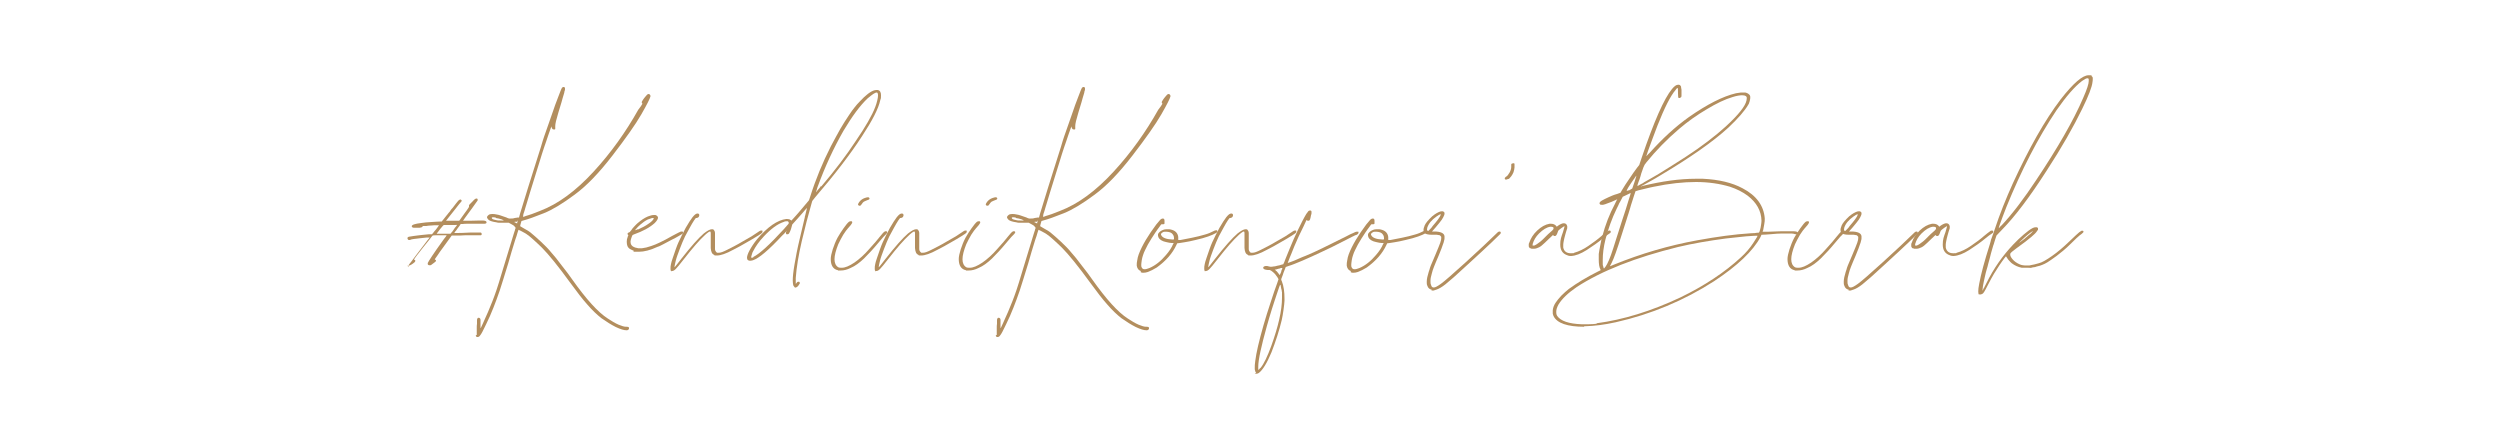 <?xml version="1.0" encoding="UTF-8"?>
<svg id="Layer_1" xmlns="http://www.w3.org/2000/svg" version="1.1" viewBox="0 0 1000 168.8">
  <!-- Generator: Adobe Illustrator 29.0.1, SVG Export Plug-In . SVG Version: 2.1.0 Build 192)  -->
  <defs>
    <style>
      .st0 {
        fill: #b38e5e;
      }
    </style>
  </defs>
  <path class="st0" d="M163.5,106.9c0,0-.1-.2-.1-.3s0-.3.1-.5c0-.2.4-.7.9-1.3.5-.7,1.4-1.8,2.7-3.6,1.3-1.7,2.6-3.4,3.9-5.1l.9-1.1h-1.1c-.9.1-1.8.2-2.8.3-1,.1-1.8.2-2.5.3-.7.1-1.2.2-1.3.3s-.3.1-.5.1-.4,0-.5-.2c-.1-.1-.2-.3-.2-.4s0-.2,0-.3c0-.1.2-.3.5-.4.3,0,1-.2,1.9-.3,1-.1,2-.3,3.2-.4,1.1-.1,2.1-.2,3-.3.3,0,.6,0,.8,0,.2,0,.4,0,.4,0,0,0,.2-.2.5-.6.3-.4.6-.8,1-1.2.4-.5.7-.9.9-1.2.3-.4.4-.6.4-.6,0,0-.4,0-1,0-.6,0-1.3,0-2.1.1-.8,0-1.4.1-2,.2-.4,0-.7,0-1,0-.2,0-.4,0-.4.1,0,0-.1.1-.2.2,0,0,0,0,0,.1,0,0-.1,0-.2.1-.1,0-.4.1-.8.2-.4,0-.8,0-1.2,0-.4,0-.8,0-1.1,0-.6,0-.9-.3-.9-.6h0c0-.6,1.3-1,3.8-1.3,1.1-.2,2.5-.3,4.2-.4,1.7-.1,2.9-.2,3.7-.2h.3l1.6-2c.4-.5.8-1,1.2-1.5.4-.4.6-.7.7-.9.1-.2.4-.6.9-1.1.4-.6.9-1.1,1.3-1.7.4-.5.7-.9.9-1.1.3-.3.6-.5.8-.5h0c.2,0,.3,0,.4.2.1.1.2.2.2.3h0c0,.2-.4.6-1,1.3-.6.8-1.3,1.7-2.2,2.8l-3.1,3.9h1c.3,0,.6,0,1.1,0,.5,0,1,0,1.5,0h1.7c0,0,2-2.8,2-2.8.4-.6.8-1.1,1.1-1.5.3-.4.5-.7.6-.9.1-.2.2-.3.2-.4,0,0,0-.2,0-.2h0c0-.2,0-.3,0-.4,0-.1.2-.3.4-.5.2-.2.5-.5.9-.9.4-.5.8-.8,1-1,.2-.2.5-.3.7-.3s.3,0,.4.2c0,.1.1.2.1.4h0c0,.2-.3.5-.7,1.1-.4.6-.9,1.3-1.5,2.1-2.4,3.3-3.7,5-3.7,5.1,0,0,.3,0,.8,0,.5,0,1.2,0,2,0,1.6,0,3-.1,4-.1s1.9,0,2.2.2c.3.1.4.3.4.5s0,.1,0,.2c0,.1-.1.2-.3.3-.2,0-.3.1-.4.1-.9,0-1.8,0-2.7,0s-2.6,0-4.1,0c-.8,0-1.4,0-2,.1-.5,0-.8,0-.8,0,0,0-.2.2-.4.6-.3.4-.6.8-.9,1.2-.3.5-.6.9-.9,1.2-.2.4-.4.5-.4.6,0,0,.2,0,.7,0,1,0,3,0,6-.2,1,0,1.9,0,2.6,0,.7,0,1.1,0,1.2,0,.2,0,.3.1.4.3,0,0,.1.2.1.3h0c0,.2,0,.2-.1.3s-.1.1-.2.2c0,0-.1,0-.2,0,0,0-.2,0-.4,0-.2,0-.4,0-.7,0-.3,0-.7,0-1.3,0-.5,0-1.2,0-2,0-1.2,0-2.4,0-3.5.1-1.1,0-1.8,0-2.2,0h-1.4l-.5.7c-1,1.3-1.9,2.7-2.9,4-1,1.3-1.8,2.5-2.4,3.4-.7.9-1,1.4-1,1.5h0s0,0,0,0c0,0,.1,0,.2.1,0,0,.1,0,.2.1,0,0,.1.1.1.2h0c0,.2,0,.4-.3.5-.2.2-.5.5-1,.8-.2.2-.4.3-.5.4-.1,0-.2.1-.4.2-.1,0-.2,0-.4,0-.4,0-.7-.2-.7-.5s0-.3,0-.4c.3-.7,2.3-3.8,6.2-9.2.4-.5.7-1,1-1.3.2-.4.4-.6.4-.6,0,0-.3,0-.8,0s-1.2,0-2,0c-1.9,0-2.9,0-2.9.2-.1,0-.5.6-1.2,1.5-.7.9-1.5,1.9-2.5,3.1-.9,1.2-1.8,2.3-2.5,3.2-.7.9-1.1,1.5-1.2,1.7,0,0,0,0,0,.1,0,0,0,0,.1,0,.1,0,.2,0,.4.2,0,.1,0,.2,0,.3h0c0,.3-.3.6-.9,1-.8.6-1.5.9-1.9.9s-.4,0-.5-.2ZM180.2,93.5s.2-.2.4-.5c.3-.3.6-.7.9-1.2.3-.5.6-.9.9-1.2.2-.3.4-.5.4-.6s-.3,0-.8,0-1.1,0-1.8,0c-.7,0-1.3,0-1.8,0-.5,0-.8,0-.9,0,0,0-.2.2-.5.5-.3.3-.6.7-1,1.2-.4.5-.7.9-.9,1.2-.3.3-.4.5-.4.6h.9c.5,0,1.2,0,1.9,0,.7,0,1.3,0,1.9,0,.5,0,.8,0,.9,0Z"/>
  <path class="st0" d="M190.7,134c0,0,0-.2,0-.4v-.3c0-.1,0-.3,0-.6,0-.3,0-.7,0-1.4,0-.7,0-1.3.1-1.8,0-.6,0-1,0-1.2,0-.4,0-.7.2-.9,0-.2.2-.3.4-.3.4,0,.7.2.8.7,0,.1,0,.4,0,.7,0,.4,0,.8,0,1.2,0,.5,0,.9,0,1.2,0,.3,0,.4,0,.4.1,0,.4-.7,1-2,.6-1.3,1.2-2.8,2-4.5.7-1.7,1.3-3.2,1.8-4.4.5-1.4,1.1-2.8,1.6-4.4.5-1.5,1.3-4,2.3-7.4,1-3.4,2.6-8.5,4.7-15.4.2-.5.3-.9.4-1.2,0-.3.1-.5.2-.6,0-.1,0-.2,0-.3,0,0,0,0,0-.1,0,0-.1-.1-.2-.2,0,0-.1-.2-.2-.2,0,0,0-.1-.1-.2,0,0-.2-.1-.4-.3-.2-.1-.4-.2-.7-.4l-1.1-.6h-1.3c-.6,0-1.1,0-1.6,0s-.5,0-.8,0c-.3,0-.8,0-1.4-.2-1.4-.2-2.3-.5-2.9-.9-.4-.4-.7-.8-.7-1.1s.3-.7.9-1.1c.3-.1.7-.2,1.2-.2s1,0,1.8.2c.8.1,1.9.5,3.3,1,.3.1.7.2,1,.4.3.1.5.2.6.2h.2c.2,0,.4,0,.8,0,.4,0,.8,0,1.3-.2.5,0,.9-.2,1.2-.2h.5c0-.1.5-1.8.5-1.8.9-2.9,2-6.4,3.2-10.4,1.3-4.1,2.5-7.9,3.6-11.4,1.1-3.5,1.9-5.9,2.2-7.1.3-.9.7-2.2,1.4-4.1.6-1.8,1.3-3.7,2-5.7.7-1.9,1.2-3.5,1.6-4.6.3-.9.7-1.9,1.1-2.9.4-1,.7-1.9,1-2.6.3-.7.5-1.2.6-1.3.2-.2.4-.3.5-.3s.2,0,.3,0c.2,0,.3.2.4.5,0,0,0,.2,0,.4,0,.2,0,.4-.2.8,0,.4-.2.9-.4,1.6-.2.7-.5,1.6-.8,2.8-.3,1.1-.8,2.6-1.3,4.3-.8,2.6-1.2,4.3-1.2,5.2s0,.3,0,.4c0,.2,0,.3,0,.4s0,.3,0,.4c0,.1-.2.2-.4.2h-.1c-.1,0-.3,0-.4-.1-.2,0-.3-.2-.4-.4-.1-.2-.2-.4-.2-.6,0,0,0-.1,0-.2s0,0,0,0c0,0-.5,1.2-1.3,3.6-.5,1.6-1.1,3.2-1.6,4.7-.5,1.5-1.2,3.6-2,6.3-.8,2.7-2.1,6.6-3.7,11.9-.3,1.1-.6,2.1-.9,3s-.5,1.6-.7,2.3c-.2.7-.4,1.2-.5,1.7-.1.5-.3.8-.4,1.2-.1.3-.2.6-.2.8,0,.2,0,.3-.1.4,0,0,0,.2,0,.2h0c0,.1,0,.1,0,.1.1,0,.5,0,1.1-.3.6-.2,1.4-.4,2.5-.8,1-.4,2.1-.8,3.1-1.2,7.4-2.8,14.5-8.1,21.5-15.7,7-7.6,12.9-15.9,17.9-24.8.3-.4.6-.8.9-1.2.3-.4.4-.6.5-.8l.3-.4-.2-.2c0,0,0-.2-.1-.3,0,0,0-.2,0-.2,0-.1.2-.4.5-.9.3-.4.6-.9,1-1.3.3-.4.6-.7.7-.8.2-.1.4-.2.5-.2s.3,0,.4.1c.2.2.4.4.4.8h0c-.2.9-1.4,3.3-3.7,7.3s-6.2,9.5-11.5,16.4c-5.4,7-10.4,12.2-15.2,15.7-4.7,3.5-8.8,6-12.3,7.4-3.5,1.4-6.3,2.4-8.2,2.9l-.7.2-.3,1c-.1.4-.2.7-.2.8h0c0,.2,0,.2,0,.3,0,0,.2.1.5.3.3.2.7.4,1.2.7.5.3.9.5,1.4.8.4.3.8.5,1,.7,1.2,1,2.6,2.2,4.2,3.7,1.6,1.5,3,2.9,4.2,4.4,1,1.1,2.4,2.8,4.1,5.1,1.8,2.3,3.2,4.1,4.2,5.6,5.6,7.9,10.3,13.1,14.2,15.6,1.5,1,3,1.9,4.4,2.5,1.2.5,2.2.8,2.9.8h.4c.4,0,.7.1.8.4,0,.1,0,.2,0,.3,0,.3-.2.5-.7.7-.1,0-.3,0-.4,0-.9,0-2.3-.4-4.2-1.3-1.8-.9-3.7-2.1-5.7-3.5-1.8-1.4-3.7-3.2-5.6-5.4-1.9-2.1-4.2-5.1-6.9-8.8-4.8-6.6-8.6-11.3-11.4-14.1-1-1-2.1-2-3.3-3.1-1.2-1.1-2.1-1.8-2.7-2.2-.2-.2-.5-.3-.8-.5-.3-.2-.7-.4-1.1-.6-.4-.2-.7-.4-1-.5-.3-.1-.4-.2-.4-.2,0,0-.2.5-.4,1.2-.2.8-.5,1.7-.9,2.8-.4,1.3-.9,2.9-1.5,4.9-.5,1.6-.9,3.1-1.3,4.5-1.4,4.7-2.6,8.3-3.4,10.9-.9,2.6-1.7,4.8-2.5,6.8-.9,2.3-1.9,4.6-3,6.8-1.1,2.3-1.8,3.7-2.3,4.3-.3.5-.7.7-1,.7h-.3c-.2,0-.4-.2-.5-.7ZM198.3,87c-.4,0-.8-.1-1-.1s-.5,0-.6.2h0c0,.5.5.7,1.6.9.6.2,1.2.2,1.8.2s.7,0,1.1,0c.2,0,.3,0,.3,0,0,0-.2-.2-.7-.4-.8-.3-1.7-.5-2.5-.6ZM207,88.7c-.1,0-.2,0-.3,0-.1,0-.2,0-.4,0-.1,0-.2,0-.3,0-.1,0-.2,0-.2.1s0,.1.2.2c0,0,0,0,.1,0,.1,0,.2.1.3.2.1,0,.2.1.3.1h.2v-.4c.1,0,.2-.2.2-.2,0,0,0-.1,0-.2v-.2h-.2Z"/>
  <path class="st0" d="M253.5,100.3c-.5-.2-1-.4-1.5-.7-.5-.3-.8-.7-1-1.1-.2-.5-.3-1.1-.3-1.8,0-.7.1-1.3.4-2,0-.2.1-.3.2-.4,0,0,0-.1,0-.2h0c0,0,0-.1-.1-.2-.1-.1-.2-.2-.2-.3s0-.2.1-.3c0-.1.3-.3.6-.4.1,0,.2,0,.3-.2s.3-.3.5-.6c.3-.5.7-1,1.2-1.5.5-.5.9-1,1.3-1.3,1.4-1.2,2.7-2.1,4.1-2.7,1-.4,1.8-.6,2.5-.6s.6,0,.8.1c.5.2.8.6.8,1s-.4,1.2-1.3,2.1c-.9.8-2.1,1.7-3.6,2.5-1.5.8-2.9,1.4-4.3,1.9-.4.1-.7.3-.9.4s-.3.5-.5,1c-.2.6-.4,1.2-.4,1.7,0,1.1.6,1.9,1.8,2.3.3.1.8.2,1.3.3.4,0,.7,0,1,0h.5c1-.1,2.3-.4,3.7-.9,1-.3,2.1-.8,3.4-1.4,1.3-.6,3-1.5,5.1-2.7.9-.5,1.7-.9,2.3-1.2.7-.3,1-.5,1.1-.5.1,0,.2,0,.3,0s.2,0,.3,0c.1,0,.2.2.2.3,0,.1,0,.2,0,.3,0,0,0,.2-.2.3-.1.1-.6.4-1.5.9-.8.5-1.8,1-3,1.6-1.1.6-2.2,1.2-3.2,1.7-1,.5-1.7.9-2.2,1-3,1.4-5.5,2-7.5,2s-.7,0-1.1,0c-.3,0-.5,0-.7,0-.2,0-.4,0-.4,0ZM255.2,91.8c1.6-.7,3.1-1.5,4.2-2.3,1.2-.8,1.9-1.5,2.1-2.1h0c0-.2,0-.2-.3-.2s-.5,0-.9.2c-.4.1-.8.3-1.2.4-1,.5-2,1.2-2.9,2-.4.3-.7.7-1.1,1-.3.4-.6.7-.8.9-.2.2-.2.3-.2.4,0,0,.1,0,.3-.1s.4-.2.7-.3Z"/>
  <path class="st0" d="M268.7,108.7c-.3-.1-.5-.5-.5-1.2s0-1.1.2-1.9c.1-.5.3-1.3.7-2.4.4-1.1.8-2.3,1.2-3.5.4-1.2.8-2.1,1.1-2.8.9-2,1.9-3.9,2.9-5.8,1.1-1.9,2-3.3,2.7-4.2.8-1,1.4-1.5,2-1.5h0c.4,0,.7.2.7.6s0,.3-.1.5c0,.2-.2.4-.4.5s-.4.2-.6.2-.2,0-.2,0-.2.1-.3.3-.3.4-.5.7c-.4.6-1,1.6-1.7,2.9-.7,1.3-1.3,2.4-1.9,3.5-.7,1.5-1.4,3.1-2.1,5-.7,1.9-1.3,3.4-1.6,4.7-.3,1.3-.5,2.1-.5,2.4s0,.2,0,.2c.2-.1,1.1-1.3,2.9-3.6,3.7-4.7,6.6-8,8.8-9.9,1.4-1.1,2.5-1.7,3.2-1.7s.7.1.9.4c.2.2.4.6.4,1.2,0,.4,0,.8,0,1.4s0,.8,0,1.3c0,.8,0,1.5,0,2s0,1.1,0,1.6.2.9.4,1.1l.4.4h.7c.8,0,1.8-.4,3.2-1.1,1.8-.9,4-2,6.5-3.5,2.6-1.4,4.5-2.6,5.6-3.4l.9-.6c.3-.2.5-.3.8-.3s.2,0,.3,0c.2,0,.2.2.2.4s0,.2-.1.4c-.1.2-.7.7-1.9,1.4-1.2.8-2.7,1.6-4.4,2.6-1.7,1-3.5,2-5.3,2.9-2.9,1.6-5.1,2.3-6.5,2.3s-.9-.1-1.2-.3c-.8-.3-1.2-1.2-1.3-2.7,0-.2,0-.5,0-.8s0-.7,0-1.2c0-.5,0-1.2,0-2.1v-.7c0-.4,0-.8,0-1.2,0-.4-.1-.6-.3-.6s-.4.1-.8.4c-.4.3-.8.6-1.2,1-2.1,1.9-4.9,5.1-8.4,9.6-1.7,2.2-2.8,3.5-3.3,4-.5.5-1,.8-1.4.8s-.3,0-.5-.1Z"/>
  <path class="st0" d="M318.2,115c-.2,0-.4-.1-.5-.3-.2-.2-.3-.4-.4-.6-.1-.5-.2-1.1-.2-1.9,0-1.4.2-3.5.7-6.4.5-2.9,1.1-6.2,2-9.9s1.6-6.7,2.1-8.9c0-.3.1-.6.2-.9.2-.9.4-1.6.5-2.1.1-.5.2-.7.2-.8h0s-.2.1-.4.4c-.2.2-.5.5-.8.9-.3.4-.8.9-1.3,1.5-.5.6-1.1,1.2-1.6,1.8l-1.8,2-.3,1.1c-.1.5-.3,1-.5,1.5-.2.5-.4.8-.5,1-.2.2-.3.3-.5.3h-.1c-.1,0-.3,0-.4,0-.1,0-.2-.2-.2-.4s0-.2,0-.3c0-.1,0-.2.1-.3,0-.1.1-.2.2-.3h0c0,0,0-.1,0-.1,0,0-.2.2-.5.6s-.8.8-1.4,1.4c-5.3,5.7-9.2,9-11.6,9.8-.4.1-.8.2-1.1.2-.6,0-1-.2-1.2-.6,0-.2-.1-.4-.1-.6,0-.6.3-1.6,1-2.9s1.7-2.9,3.1-4.6c4.2-4.9,8.1-7.6,11.6-8h.3c.6,0,1.1.1,1.4.4.1,0,.2.1.3.2h.1c0,0,.4-.4,1-1.1s1.4-1.5,2.2-2.5c.8-1,1.6-1.8,2.2-2.6l1.6-1.9.4-1.2c2.3-7.3,5.1-14,8.3-20.3,1.4-2.7,2.7-5,3.8-7,1.1-1.9,2.3-3.8,3.6-5.7.8-1.2,1.5-2.2,2.1-2.9.6-.8,1.3-1.6,2.1-2.4,2.4-2.6,4.4-4.1,5.9-4.5.2,0,.4,0,.5-.1.1,0,.3,0,.4,0,.1,0,.3,0,.4,0,.9.2,1.3.9,1.3,2.1s0,1.2-.3,2c-.7,3.3-3.1,8-7.3,14.4-4.6,7.1-10.8,15.2-18.8,24.5l-1.1,1.4-.4,1.4c-1.2,4.2-2.5,9.1-3.8,14.7-1.3,5.6-2.1,10.5-2.4,14.7v1c0,.4,0,.7,0,.9,0,.3,0,.4,0,.4s0,0,.1,0c0,0,.1-.2.2-.3.2-.3.4-.5.7-.5,0,0,.2,0,.2,0,.2,0,.3,0,.4.3,0,0,0,.1,0,.2s0,.1,0,.2c0,0,0,.2-.2.3-.5,1-1.2,1.4-1.9,1.4h-.2ZM301.3,102.8c2.6-1.3,6.6-5,12.2-11.1.5-.6,1-1.1,1.4-1.6.4-.4.6-.7.6-.8h0c0-.2,0-.4-.1-.5,0-.1-.2-.2-.3-.3-.1,0-.2,0-.4,0-.3,0-.7,0-1.3.3-2.4.8-5,2.7-7.9,5.8-1.9,2-3.3,4-4.3,6-.2.3-.3.6-.4,1-.1.4-.2.7-.3,1,0,.2,0,.3,0,.4s0,0,0,.1c0,0,0,0,.2,0,.1,0,.4,0,.7-.2ZM328.5,74.6c5.6-6.6,10.2-12.7,13.8-18.2,3.9-5.7,6.5-10.2,7.8-13.6.3-.8.6-1.7.8-2.6.2-.8.3-1.5.3-1.9v-.2c0-.7-.2-1.1-.5-1.1-.7,0-1.8.8-3.6,2.3-3.1,2.9-6.3,7.3-9.7,13-4,7-7.4,14.4-10.3,22.3-.2.5-.3.9-.4,1.3-.1.4-.2.6-.3.7v.4c-.1,0,.1-.3.1-.3.1,0,.3-.3.7-.8.4-.4.8-.9,1.2-1.5Z"/>
  <path class="st0" d="M335.2,108.1c-2-.4-2.9-2-2.9-4.5,0-1,.3-2.3.8-3.9.5-1.5,1.1-3.1,1.9-4.6.7-1.3,1.6-2.6,2.5-3.9.9-1.3,1.6-2.1,2.1-2.5.2-.1.4-.2.6-.2s.2,0,.4,0c.2,0,.3.2.3.5,0,.1-.1.3-.3.6-.2.3-.4.6-.7.9-.3.3-.5.6-.7.8-.5.5-1.1,1.4-1.9,2.6-.7,1.2-1.4,2.5-2,3.8-1,2.5-1.5,4.5-1.5,6s.5,2.6,1.5,3.2c.4.2.9.2,1.4.2,1.4,0,3-.7,5.1-2.1,2-1.4,4-3.2,5.9-5.4,1.9-2.1,3.4-3.8,4.3-5,1-1.2,1.5-1.8,1.7-1.9.1,0,.3-.1.4-.2.2,0,.3,0,.4,0,.2,0,.3.1.4.3h0c0,.3-.2.6-.5.9-.3.2-1.4,1.4-3.3,3.7-1.9,2.3-3.8,4.3-5.5,6-1.8,1.7-3.5,3-5.4,3.8-1.4.7-2.7,1-3.9,1s-.7,0-1.1,0ZM343.4,82.1c-.1,0-.2-.2-.2-.3,0-.2.2-.6.5-1,.5-.7,1.3-1.3,2.2-1.6.6-.2,1-.3,1.3-.3s.6.2.6.5h0c0,.1,0,.2-.1.3,0,0-.2.1-.3.2-.2,0-.4.2-.8.3-.4.2-.8.3-1.1.5-.3.2-.5.5-.7.8-.1.2-.2.3-.3.4-.1.1-.2.2-.2.3-.2,0-.3.1-.5.1s-.3,0-.4-.2Z"/>
  <path class="st0" d="M350.4,108.7c-.3-.1-.5-.5-.5-1.2s0-1.1.2-1.9c.1-.5.3-1.3.7-2.4.4-1.1.8-2.3,1.2-3.5.4-1.2.8-2.1,1.1-2.8.9-2,1.9-3.9,2.9-5.8,1.1-1.9,2-3.3,2.7-4.2.8-1,1.4-1.5,2-1.5h0c.4,0,.7.2.7.6s0,.3-.1.5c0,.2-.2.4-.4.5s-.4.2-.6.2-.2,0-.2,0-.2.1-.3.3-.3.4-.5.7c-.4.6-1,1.6-1.7,2.9-.7,1.3-1.3,2.4-1.9,3.5-.7,1.5-1.4,3.1-2.1,5-.7,1.9-1.3,3.4-1.6,4.7-.3,1.3-.5,2.1-.5,2.4s0,.2,0,.2c.2-.1,1.1-1.3,2.9-3.6,3.7-4.7,6.6-8,8.8-9.9,1.4-1.1,2.5-1.7,3.2-1.7s.7.1.9.4c.2.2.4.6.4,1.2,0,.4,0,.8,0,1.4s0,.8,0,1.3c0,.8,0,1.5,0,2s0,1.1,0,1.6.2.9.4,1.1l.4.4h.7c.8,0,1.8-.4,3.2-1.1,1.8-.9,4-2,6.5-3.5,2.6-1.4,4.5-2.6,5.6-3.4l.9-.6c.3-.2.5-.3.8-.3s.2,0,.3,0c.2,0,.2.2.2.4s0,.2-.1.4c-.1.2-.7.7-1.9,1.4-1.2.8-2.7,1.6-4.4,2.6-1.7,1-3.5,2-5.3,2.9-2.9,1.6-5.1,2.3-6.5,2.3s-.9-.1-1.2-.3c-.8-.3-1.2-1.2-1.3-2.7,0-.2,0-.5,0-.8s0-.7,0-1.2c0-.5,0-1.2,0-2.1v-.7c0-.4,0-.8,0-1.2,0-.4-.1-.6-.3-.6s-.4.1-.8.4c-.4.3-.8.6-1.2,1-2.1,1.9-4.9,5.1-8.4,9.6-1.7,2.2-2.8,3.5-3.3,4-.5.5-1,.8-1.4.8s-.3,0-.5-.1Z"/>
  <path class="st0" d="M386.4,108.1c-2-.4-2.9-2-2.9-4.5,0-1,.3-2.3.8-3.9.5-1.5,1.1-3.1,1.9-4.6.7-1.3,1.6-2.6,2.5-3.9.9-1.3,1.6-2.1,2.1-2.5.2-.1.4-.2.6-.2s.2,0,.4,0c.2,0,.3.2.3.5,0,.1-.1.3-.3.6-.2.3-.4.6-.7.9-.3.3-.5.6-.7.8-.5.5-1.1,1.4-1.9,2.6-.7,1.2-1.4,2.5-2,3.8-1,2.5-1.5,4.5-1.5,6s.5,2.6,1.5,3.2c.4.2.9.2,1.4.2,1.4,0,3-.7,5.1-2.1,2-1.4,4-3.2,5.9-5.4,1.9-2.1,3.4-3.8,4.3-5,1-1.2,1.5-1.8,1.7-1.9.1,0,.3-.1.4-.2.2,0,.3,0,.4,0,.2,0,.3.1.4.3h0c0,.3-.2.6-.5.9-.3.2-1.4,1.4-3.3,3.7-1.9,2.3-3.8,4.3-5.5,6-1.8,1.7-3.5,3-5.4,3.8-1.4.7-2.7,1-3.9,1s-.7,0-1.1,0ZM394.5,82.1c-.1,0-.2-.2-.2-.3,0-.2.2-.6.5-1,.5-.7,1.3-1.3,2.2-1.6.6-.2,1-.3,1.3-.3s.6.2.6.5h0c0,.1,0,.2-.1.3,0,0-.2.1-.3.2-.2,0-.4.2-.8.3-.4.2-.8.3-1.1.5-.3.2-.5.5-.7.8-.1.2-.2.3-.3.4-.1.1-.2.2-.2.3-.2,0-.3.1-.5.1s-.3,0-.4-.2Z"/>
  <path class="st0" d="M398.7,134c0,0,0-.2,0-.4v-.3c0-.1,0-.3,0-.6,0-.3,0-.7,0-1.4,0-.7,0-1.3.1-1.8,0-.6,0-1,0-1.2,0-.4,0-.7.2-.9,0-.2.2-.3.4-.3.4,0,.7.2.8.7,0,.1,0,.4,0,.7,0,.4,0,.8,0,1.2,0,.5,0,.9,0,1.2,0,.3,0,.4,0,.4.1,0,.4-.7,1-2,.6-1.3,1.2-2.8,2-4.5.7-1.7,1.3-3.2,1.8-4.4.5-1.4,1.1-2.8,1.6-4.4.5-1.5,1.3-4,2.3-7.4,1-3.4,2.6-8.5,4.7-15.4.2-.5.3-.9.4-1.2,0-.3.1-.5.2-.6,0-.1,0-.2,0-.3,0,0,0,0,0-.1,0,0-.1-.1-.2-.2,0,0-.1-.2-.2-.2,0,0,0-.1-.1-.2,0,0-.2-.1-.4-.3-.2-.1-.4-.2-.7-.4l-1.1-.6h-1.3c-.6,0-1.1,0-1.6,0s-.5,0-.8,0c-.3,0-.8,0-1.4-.2-1.4-.2-2.3-.5-2.9-.9-.4-.4-.7-.8-.7-1.1s.3-.7.9-1.1c.3-.1.7-.2,1.2-.2s1,0,1.8.2c.8.1,1.9.5,3.3,1,.3.1.7.2,1,.4.3.1.5.2.6.2h.2c.2,0,.4,0,.8,0,.4,0,.8,0,1.3-.2.5,0,.9-.2,1.2-.2h.5c0-.1.5-1.8.5-1.8.9-2.9,2-6.4,3.2-10.4,1.3-4.1,2.5-7.9,3.6-11.4,1.1-3.5,1.9-5.9,2.2-7.1.3-.9.7-2.2,1.4-4.1.6-1.8,1.3-3.7,2-5.7.7-1.9,1.2-3.5,1.6-4.6.3-.9.7-1.9,1.1-2.9.4-1,.7-1.9,1-2.6.3-.7.5-1.2.6-1.3.2-.2.4-.3.5-.3s.2,0,.3,0c.2,0,.3.2.4.5,0,0,0,.2,0,.4,0,.2,0,.4-.2.8,0,.4-.2.9-.4,1.6-.2.7-.5,1.6-.8,2.8-.3,1.1-.8,2.6-1.3,4.3-.8,2.6-1.2,4.3-1.2,5.2s0,.3,0,.4c0,.2,0,.3,0,.4s0,.3,0,.4c0,.1-.2.2-.4.2h-.1c-.1,0-.3,0-.4-.1-.2,0-.3-.2-.4-.4-.1-.2-.2-.4-.2-.6,0,0,0-.1,0-.2s0,0,0,0c0,0-.5,1.2-1.3,3.6-.5,1.6-1.1,3.2-1.6,4.7-.5,1.5-1.2,3.6-2,6.3-.8,2.7-2.1,6.6-3.7,11.9-.3,1.1-.6,2.1-.9,3s-.5,1.6-.7,2.3c-.2.7-.4,1.2-.5,1.7-.1.5-.3.8-.4,1.2-.1.3-.2.6-.2.8,0,.2,0,.3-.1.4,0,0,0,.2,0,.2h0c0,.1,0,.1,0,.1.1,0,.5,0,1.1-.3.6-.2,1.4-.4,2.5-.8,1-.4,2.1-.8,3.1-1.2,7.4-2.8,14.5-8.1,21.5-15.7,7-7.6,12.9-15.9,17.9-24.8.3-.4.6-.8.9-1.2.3-.4.4-.6.5-.8l.3-.4-.2-.2c0,0,0-.2-.1-.3,0,0,0-.2,0-.2,0-.1.2-.4.5-.9.3-.4.6-.9,1-1.3.3-.4.6-.7.7-.8.2-.1.4-.2.5-.2s.3,0,.4.1c.2.2.4.4.4.8h0c-.2.9-1.4,3.3-3.7,7.3s-6.2,9.5-11.5,16.4c-5.4,7-10.4,12.2-15.2,15.7-4.7,3.5-8.8,6-12.3,7.4-3.5,1.4-6.3,2.4-8.2,2.9l-.7.2-.3,1c-.1.4-.2.7-.2.8h0c0,.2,0,.2,0,.3,0,0,.2.1.5.3.3.2.7.4,1.2.7.5.3.9.5,1.4.8.4.3.8.5,1,.7,1.2,1,2.6,2.2,4.2,3.7,1.6,1.5,3,2.9,4.2,4.4,1,1.1,2.4,2.8,4.1,5.1,1.8,2.3,3.2,4.1,4.2,5.6,5.6,7.9,10.3,13.1,14.2,15.6,1.5,1,3,1.9,4.4,2.5,1.2.5,2.2.8,2.9.8h.4c.4,0,.7.1.8.4,0,.1,0,.2,0,.3,0,.3-.2.5-.7.7-.1,0-.3,0-.4,0-.9,0-2.3-.4-4.2-1.3-1.8-.9-3.7-2.1-5.7-3.5-1.8-1.4-3.7-3.2-5.6-5.4-1.9-2.1-4.2-5.1-6.9-8.8-4.8-6.6-8.6-11.3-11.4-14.1-1-1-2.1-2-3.3-3.1-1.2-1.1-2.1-1.8-2.7-2.2-.2-.2-.5-.3-.8-.5-.3-.2-.7-.4-1.1-.6-.4-.2-.7-.4-1-.5-.3-.1-.4-.2-.4-.2,0,0-.2.5-.4,1.2-.2.8-.5,1.7-.9,2.8-.4,1.3-.9,2.9-1.5,4.9-.5,1.6-.9,3.1-1.3,4.5-1.4,4.7-2.6,8.3-3.4,10.9-.9,2.6-1.7,4.8-2.5,6.8-.9,2.3-1.9,4.6-3,6.8-1.1,2.3-1.8,3.7-2.3,4.3-.3.5-.7.7-1,.7h-.3c-.2,0-.4-.2-.5-.7ZM406.3,87c-.4,0-.8-.1-1-.1s-.5,0-.6.2h0c0,.5.5.7,1.6.9.6.2,1.2.2,1.8.2s.7,0,1.1,0c.2,0,.3,0,.3,0,0,0-.2-.2-.7-.4-.8-.3-1.7-.5-2.5-.6ZM415,88.7c-.1,0-.2,0-.3,0-.1,0-.2,0-.4,0-.1,0-.2,0-.3,0-.1,0-.2,0-.2.1s0,.1.2.2c0,0,0,0,.1,0,.1,0,.2.1.3.2.1,0,.2.1.3.1h.2v-.4c.1,0,.2-.2.2-.2,0,0,0-.1,0-.2v-.2h-.2Z"/>
  <path class="st0" d="M456.3,108.4c-.9-.3-1.4-1-1.6-2.1v-.4c0-.4,0-1,.2-1.8.1-.8.3-1.6.6-2.4,1.4-3.7,3.8-7.6,7-11.9.8-1,1.3-1.6,1.6-1.9.3-.3.7-.5,1-.5.5,0,.7.3.7.9v.4c0,.3,0,.5,0,.7,0,.2-.2.2-.4.3,0,0-.2,0-.2,0h-.1c0,0-.1,0-.2,0-.1,0-.2,0-.2,0h-.1s-.1,0-.3.3-.3.4-.5.7c-1.1,1.4-2.1,3-3.2,4.7-1.1,1.7-1.9,3.2-2.5,4.5-.4.8-.7,1.5-.9,2.2-.2.6-.4,1.3-.5,2-.1.8-.2,1.4-.2,1.8s0,.8.2,1.1c.2.4.5.7,1.1.7s1.2-.2,2-.5c2.3-1,4.5-2.7,6.6-5.2,1.3-1.5,2.3-3,2.9-4.5l.2-.3h-.9c-.6,0-1.2-.2-1.8-.3-.6-.1-1.1-.3-1.5-.4-1.3-.5-2-1.3-2.1-2.2,0-.1,0-.2,0-.4s0-.1,0-.2c0,0,0-.2.2-.4.4-.6,1.1-1.1,2-1.4.5-.2,1.1-.2,1.7-.2s.8,0,1.2.1c1.8.4,2.8,1.4,3,3v.4c0,.2,0,.4,0,.5v.3h.9c1.1-.2,2.7-.5,4.6-.9,1.9-.4,3.6-.8,4.9-1.2,1.5-.4,2.7-.9,3.6-1.4.5-.3.9-.4,1.2-.4s.3,0,.4.2c0,0,.1.2.1.3,0,.2-.2.4-.6.6-1.5.9-4.2,1.9-8.2,2.8-1.6.4-3.1.7-4.4.9-1.4.2-2.3.4-2.7.4s-.1,0-.2,0c0,0,0,0-.1.2l-.2.4c-1.6,3.5-4.3,6.5-7.9,9.1-1.3.8-2.5,1.4-3.6,1.8-.6.2-1.2.3-1.7.3s-.7,0-1.1-.2ZM469.6,95.6c0-.2,0-.3,0-.4,0-.4-.1-.9-.4-1.3-.3-.5-.7-.8-1.3-1-.4-.1-.8-.2-1.2-.2s-.5,0-.9,0c-.4,0-.8.2-1.1.5-.2.1-.2.3-.3.4,0,0,0,.1,0,.2,0,0,0,.2.1.3.5,1,2,1.6,4.4,1.7.2,0,.4,0,.4,0,0,0,.1,0,.2,0s0,0,0-.2Z"/>
  <path class="st0" d="M482.2,108.7c-.3-.1-.5-.5-.5-1.2s0-1.1.2-1.9c.1-.5.3-1.3.7-2.4.4-1.1.8-2.3,1.2-3.5.4-1.2.8-2.1,1.1-2.8.9-2,1.9-3.9,2.9-5.8,1.1-1.9,2-3.3,2.7-4.2.8-1,1.4-1.5,2-1.5h0c.4,0,.7.2.7.6s0,.3-.1.5c0,.2-.2.4-.4.5s-.4.2-.6.2-.2,0-.2,0-.2.1-.3.3-.3.4-.5.7c-.4.6-1,1.6-1.7,2.9-.7,1.3-1.3,2.4-1.9,3.5-.7,1.5-1.4,3.1-2.1,5-.7,1.9-1.3,3.4-1.6,4.7-.3,1.3-.5,2.1-.5,2.4s0,.2,0,.2c.2-.1,1.1-1.3,2.9-3.6,3.7-4.7,6.6-8,8.8-9.9,1.4-1.1,2.5-1.7,3.2-1.7s.7.1.9.4c.2.2.4.6.4,1.2,0,.4,0,.8,0,1.4s0,.8,0,1.3c0,.8,0,1.5,0,2s0,1.1,0,1.6.2.9.4,1.1l.4.4h.7c.8,0,1.8-.4,3.2-1.1,1.8-.9,4-2,6.5-3.5,2.6-1.4,4.5-2.6,5.6-3.4l.9-.6c.3-.2.5-.3.8-.3s.2,0,.3,0c.2,0,.2.2.2.4s0,.2-.1.4c-.1.2-.7.7-1.9,1.4-1.2.8-2.7,1.6-4.4,2.6-1.7,1-3.5,2-5.3,2.9-2.9,1.6-5.1,2.3-6.5,2.3s-.9-.1-1.2-.3c-.8-.3-1.2-1.2-1.3-2.7,0-.2,0-.5,0-.8s0-.7,0-1.2c0-.5,0-1.2,0-2.1v-.7c0-.4,0-.8,0-1.2,0-.4-.1-.6-.3-.6s-.4.1-.8.4c-.4.3-.8.6-1.2,1-2.1,1.9-4.9,5.1-8.4,9.6-1.7,2.2-2.8,3.5-3.3,4-.5.5-1,.8-1.4.8s-.3,0-.5-.1Z"/>
  <path class="st0" d="M502.5,149.2c-.3-.3-.5-.8-.6-1.5v-.5c0-.7,0-1.6.2-2.8.4-3.3,1.5-8,3.3-14.3.8-2.9,1.8-5.9,2.8-9,1-3.1,1.9-5.8,2.8-8.2l.4-1.2-.2-.4c-.3-.6-.8-1.1-1.2-1.7-.5-.5-1-1-1.5-1.3-.2-.1-.4-.2-.6-.3-.2,0-.4,0-.8,0-1.2-.1-1.8-.4-1.8-.8s0-.2,0-.3c.2-.3.6-.5,1.1-.5s.8,0,1.2.2c.2,0,.3,0,.4.1h.2c0,0,.2,0,.3,0,.1,0,.4,0,.8-.1.4,0,1-.1,1.6-.3.6-.1,1.1-.2,1.6-.4.5-.1.7-.2.8-.2,0,0,.1-.2.3-.6.2-.4.3-.8.5-1.3,1.2-3.1,2.4-5.8,3.4-8.2,1-2.3,2.2-4.7,3.4-7.1.7-1.3,1.2-2.3,1.6-2.9.4-.6.7-1,.9-1.2.2-.1.4-.2.6-.2s.4,0,.5.2c0,0,0,0,.1.2,0,0,0,0,0,.2s0,.2,0,.4c0,.2,0,.5-.2.9-.1.8-.3,1.4-.4,1.7-.1.3-.3.5-.6.5h-.1c-.2,0-.3,0-.4-.1l-.3-.2-1.2,2.6c-1.4,2.7-2.6,5.4-3.7,8-.4,1-.8,2-1.2,3-.4,1-.8,1.8-1,2.5-.3.7-.4,1-.4,1.1,0,0,.5-.2,1.4-.5.9-.3,1.8-.7,2.9-1.2,1.1-.5,2.1-.9,2.9-1.2,2-.8,4.1-1.8,6.6-3,2.4-1.2,5.6-2.8,9.5-4.7,1.3-.7,2.3-1.2,2.9-1.4.6-.3,1-.5,1.2-.5.3,0,.5-.1.6,0,.1,0,.2,0,.3,0,0,0,0,.1,0,.2,0,0,0,0,0,.1,0,.2,0,.3-.2.5-.1.2-.4.3-.7.5,0,0,0,0-.1,0-.2,0-.5.2-.9.4-.4.2-1.1.5-2,1-3.2,1.6-5.5,2.8-6.9,3.5s-2.7,1.3-3.8,1.8c-2.7,1.3-5.2,2.4-7.7,3.5-2.4,1-4.3,1.8-5.7,2.2l-1.1.4-.9,2.3c-.2.7-.4,1.2-.6,1.7-.2.5-.3.7-.3.8,0,0,0,.2,0,.3,0,.2.1.3.2.5.8,2,1.1,4.4,1.1,7.1v.8c0,.8-.2,2-.4,3.7-.2,1.6-.5,3-.7,4-1,4.2-2.4,8.5-4.1,12.9-1.8,4.3-3.5,7.1-5.1,8.3-.3.2-.7.3-.9.3s-.5,0-.7-.2ZM504.2,147.2c1.4-1.7,2.8-4.7,4.3-8.8,2.8-7.8,4.3-14.2,4.3-19.3s0-1.6-.1-2.4c0-.4,0-.8-.2-1.2,0-.4-.2-.8-.2-1.1s-.1-.5-.2-.5c-.1,0-.5,1-1.1,2.9-.6,1.9-1.4,4.1-2.2,6.7-.8,2.6-1.5,4.9-2.1,7.1-2.2,7.9-3.4,13.3-3.4,16.1s0,.8,0,1.1c0,0,0,.1,0,.1,0,0,.1,0,.2,0s.2-.3.5-.6ZM512.5,108.5c.1-.4.2-.7.4-.9,0-.2,0-.3,0-.4h0s-.3,0-.3,0c-.2,0-.4,0-.7.2-.3,0-.5.1-.8.2-.3,0-.5.1-.6.2h-.6c0,0,.6.6.6.6.2.1.4.3.5.5.2.2.3.4.4.5.1.2.2.3.3.4,0,.1.2.2.2.2l.2-.4c.1-.2.2-.5.4-.9Z"/>
  <path class="st0" d="M540.3,108.4c-.9-.3-1.4-1-1.6-2.1v-.4c0-.4,0-1,.2-1.8.1-.8.3-1.6.6-2.4,1.4-3.7,3.8-7.6,7-11.9.8-1,1.3-1.6,1.6-1.9.3-.3.7-.5,1-.5.5,0,.7.3.7.9v.4c0,.3,0,.5,0,.7,0,.2-.2.2-.4.3,0,0-.2,0-.2,0h-.1c0,0-.1,0-.2,0-.1,0-.2,0-.2,0h-.1s-.1,0-.3.3-.3.4-.5.7c-1.1,1.4-2.1,3-3.2,4.7-1.1,1.7-1.9,3.2-2.5,4.5-.4.8-.7,1.5-.9,2.2-.2.6-.4,1.3-.5,2-.1.8-.2,1.4-.2,1.8s0,.8.2,1.1c.2.4.5.7,1.1.7s1.2-.2,2-.5c2.3-1,4.5-2.7,6.6-5.2,1.3-1.5,2.3-3,2.9-4.5l.2-.3h-.9c-.6,0-1.2-.2-1.8-.3-.6-.1-1.1-.3-1.5-.4-1.3-.5-2-1.3-2.1-2.2,0-.1,0-.2,0-.4s0-.1,0-.2c0,0,0-.2.2-.4.4-.6,1.1-1.1,2-1.4.5-.2,1.1-.2,1.7-.2s.8,0,1.2.1c1.8.4,2.8,1.4,3,3v.4c0,.2,0,.4,0,.5v.3h.9c1.1-.2,2.7-.5,4.6-.9,1.9-.4,3.6-.8,4.9-1.2,1.5-.4,2.7-.9,3.6-1.4.5-.3.9-.4,1.2-.4s.3,0,.4.2c0,0,.1.2.1.3,0,.2-.2.4-.6.6-1.5.9-4.2,1.9-8.2,2.8-1.6.4-3.1.7-4.4.9-1.4.2-2.3.4-2.7.4s-.1,0-.2,0c0,0,0,0-.1.2l-.2.4c-1.6,3.5-4.3,6.5-7.9,9.1-1.3.8-2.5,1.4-3.6,1.8-.6.2-1.2.3-1.7.3s-.7,0-1.1-.2ZM553.6,95.6c0-.2,0-.3,0-.4,0-.4-.1-.9-.4-1.3-.3-.5-.7-.8-1.3-1-.4-.1-.8-.2-1.2-.2s-.5,0-.9,0c-.4,0-.8.2-1.1.5-.2.1-.2.3-.3.4,0,0,0,.1,0,.2,0,0,0,.2.1.3.5,1,2,1.6,4.4,1.7.2,0,.4,0,.4,0,0,0,.1,0,.2,0s0,0,0-.2Z"/>
  <path class="st0" d="M572.7,115.9c-.9-.2-1.5-.7-1.8-1.7-.2-.4-.2-.9-.2-1.5,0-1.1.3-2.4.8-4,.2-.6.4-1.1.5-1.6.2-.5.4-1.2.8-2,.3-.8.8-1.9,1.4-3.3.9-2.2,1.6-3.8,1.9-4.7.3-.8.4-1.5.4-1.9v-.2c0-.2,0-.4-.2-.5-.1-.2-.3-.3-.4-.4-.2,0-.6-.1-1.2-.2-.6,0-1.2,0-1.9,0-1.3,0-2.1-.2-2.5-.4-.6-.3-.9-.8-.9-1.5s.2-1,.5-1.9c.4-.9,1.4-2.1,3-3.6,1.2-1,2.3-1.6,3.2-1.9.3,0,.5-.1.7-.1.5,0,.8.2,1,.6,0,0,0,.2,0,.3s0,.4-.1.6c-.2.5-.5,1.2-1,1.9-.5.7-1.3,1.7-2.4,3l-1.5,1.7h.9c2.6,0,4,.7,4.1,1.9,0,.1,0,.3,0,.4s0,.2,0,.4c0,.2,0,.5-.2,1.1-.1.4-.2.9-.4,1.3-.1.4-.4,1-.6,1.7-.3.7-.7,1.7-1.2,3-.8,1.8-1.4,3.3-1.8,4.3-.4,1-.7,1.9-.9,2.8-.3,1.1-.5,1.9-.5,2.6v.5c0,.5,0,.9.2,1.3.2.8.5,1.1,1.1,1.1s1.5-.5,2.9-1.5c1.4-1,4.7-3.9,9.9-8.6,5.2-4.7,9.4-8.7,12.8-12,.2-.2.5-.3.7-.3s.5.1.5.4h0c0,.2,0,.2,0,.3,0,0-.1.2-.3.4-.4.4-1.5,1.5-3.3,3.2-1.8,1.7-5,4.7-9.6,8.9-4.5,4.2-7.5,6.8-8.9,7.9-1.4,1.1-2.6,1.8-3.5,2.1-.5.2-.9.3-1.2.4h-.3c-.2,0-.4,0-.6,0ZM572.9,90.6c2-2.3,3.2-3.9,3.4-4.7h0c0-.2,0-.2-.1-.2-.2,0-.8.3-1.6.9-2,1.4-3.2,2.9-3.7,4.5,0,.3-.1.5-.1.7,0,.4.2.6.5.6l.5-.5c.3-.3.7-.7,1.1-1.2Z"/>
  <path class="st0" d="M603.2,71.6c-.1,0-.3.1-.5.2h-.5c-.2,0-.2-.1-.3-.3h0c0-.2,0-.4.2-.5,0-.1.2-.3.6-.5.3-.2.7-.8,1.2-1.6.4-.8.6-1.5.6-2.2h0c0-.3,0-.5,0-.6,0-.4,0-.6.2-.6.2-.1.4-.2.6-.2h.1c.2,0,.3,0,.4.2,0,0,0,.1,0,.2,0,0,0,.2,0,.3,0,.1,0,.5,0,1s-.2,1.2-.4,1.9c-.3.7-.6,1.2-.9,1.6-.3.3-.5.6-.6.7-.1.2-.3.3-.5.4Z"/>
  <path class="st0" d="M612,99.3c-.1-.1-.2-.2-.3-.3,0-.1-.1-.3-.2-.4,0-.1,0-.3,0-.4,0-.1,0-.3,0-.4,0-.2,0-.4.2-.7.6-1.8,1.6-3.4,3.2-4.9,1.6-1.5,3.2-2.4,4.9-2.7.2,0,.4,0,.6,0,.9,0,1.6.3,2.1.9l.2.3.5-.4c.4-.3.8-.5,1.2-.7.4-.2.8-.3,1.1-.3.8,0,1.2.4,1.4,1.2h0c0,.2,0,.4,0,.5,0,.2,0,.5-.2.9s-.3,1.1-.6,2c-.3,1.1-.5,1.9-.6,2.5-.1.6-.2,1-.2,1.4,0,.4,0,.7,0,1.2.3,1.5,1.3,2.3,3,2.3s.9,0,1.4-.2c1.8-.5,3.7-1.4,5.6-2.7,1.9-1.3,3.7-2.6,5.3-4,1-.8,1.8-1.5,2.7-2.1.2,0,.3-.1.5-.1s.2,0,.3.1c.1,0,.2.2.2.3s0,.2,0,.3-.2.3-.5.5c-.7.4-1.6,1.1-2.7,2-1.9,1.6-4.1,3.1-6.4,4.6-2.4,1.5-4.4,2.3-6.3,2.4-.8,0-1.4-.2-2-.5-1.5-.7-2.3-2-2.3-4.1s.4-3,1.1-5c.2-.6.3-1.1.4-1.4s.2-.6.2-.7,0-.1,0-.2h0s0,0,0,0c0,0-.1,0-.3.1-.3.2-.6.4-.9.6-.3.2-.6.5-.9.7-.2.2-.3.3-.4.4,0,.1-.2.4-.3.8-.2.5-.3.8-.5,1-.1.2-.3.3-.5.3s-.2,0-.3,0c0,0-.2,0-.3-.2l-.2-.2-1.6,1.5c-1.2,1.2-2.2,2.1-2.9,2.7s-1.4.9-2,1.1c-.3.1-.7.2-1,.2h-.4c-.2,0-.4,0-.5,0,0,0-.1,0-.2,0,0,0-.2-.1-.3-.2ZM613.5,98.3c.8-.3,1.6-.8,2.7-1.7.1-.1.4-.4.9-.8.4-.4.9-.9,1.4-1.4.5-.5,1-1,1.5-1.4.4-.4.8-.7.9-.8.3-.3.4-.5.5-.6,0-.1,0-.2,0-.3s0-.1,0-.2c0-.2-.4-.4-1-.4h-.3c-1.4.2-2.9,1.1-4.5,2.7-1.3,1.3-2.1,2.7-2.5,4.1,0,.3-.1.5-.1.6h0c0,.1,0,.1.2.1s.2,0,.4,0Z"/>
  <path class="st0" d="M633.7,130.7c-6.7,0-10.9-1.4-12.3-4.3-.2-.4-.2-.7-.3-1v-.4c0-.3,0-.5,0-.9.1-1,.5-2.1,1.2-3.1.5-.8,1.3-1.7,2.2-2.7,1-1,2-1.9,3-2.7,3.3-2.4,7.1-4.7,11.5-6.9.3-.1.5-.3.8-.4s.4-.2.4-.2c0,0,0,0,0-.1,0,0,0-.1,0-.2-.5-.8-.7-2.2-.7-4s0-1.4,0-2.2c.1-.8.3-1.9.6-3.4.3-1.5.5-2.7.8-3.6,1.2-4.6,2.9-9,5.1-13.1.1-.3.3-.6.4-.8.1-.3.2-.5.3-.6l.2-.4-.4.2c-1.5.7-2.7,1.2-3.4,1.4-.7.3-1.3.5-1.8.6-.3,0-.6.1-.8,0-.2,0-.4,0-.5-.2-.1-.1-.2-.2-.2-.4,0-.3.3-.7,1-1.1.7-.4,1.5-.8,2.6-1.3,1.1-.5,2.2-1,3.4-1.3l1.4-.5.5-.9c.9-1.5,1.9-3.1,3.1-4.8,1.1-1.7,2.2-3.2,3.1-4.4l.8-1,.9-2.7c5-14.8,9.1-24,12.2-27.7.9-1.1,1.7-1.7,2.4-1.7s.2,0,.3,0c.4,0,.7.3.9.7,0,.3.1.7.2,1.3v.9c0,.3,0,.6,0,1.1,0,.4,0,.7-.1.9-.2.2-.4.3-.6.4h-.1c-.2,0-.4,0-.5-.2,0-.2-.1-.7-.1-1.6,0-1.5,0-2.2-.2-2.2s-.1,0-.3.2-.3.3-.4.5c-2.1,2.4-4.5,7.2-7.3,14.3-.6,1.6-1.3,3.4-2,5.3-.7,1.9-1.3,3.5-1.8,4.9-.4,1.3-.7,2-.7,2.1,0,0,.2-.2.4-.4.2-.2.5-.6.9-.9,5.1-5.7,10.3-10.5,15.8-14.4,7.3-5.1,13.6-8.3,18.8-9.5.6-.1,1.3-.2,2-.3h.5c.5,0,.9,0,1.2,0,.9.2,1.5.6,1.9,1.2,0,.1,0,.2.1.4,0,0,0,.1,0,.2s0,.2,0,.3c0,.1,0,.4-.1.8-.1.5-.2.9-.3,1.1,0,.2-.2.6-.4.9-1.4,2.4-4,5.4-7.9,9.1-6.2,5.7-15.4,12.1-27.5,19.3-1,.6-2.3,1.4-3.8,2.2-1.5.8-2.6,1.5-3.5,1.9-.2.1-.3.2-.3.2s0,0,0,0c.1,0,.3,0,.6-.2,7.8-1.9,14.9-2.9,21.5-2.9s1.8,0,2.7,0c6.5.3,11.8,1.6,15.9,3.8,5.6,2.9,8.5,7,8.9,12v.3c0,.5,0,1.2-.2,2.1s-.3,1.5-.4,2.2c0,.2-.1.4-.2.5s0,.2,0,.3c0,0,.7,0,1.9,0,1.7,0,3.6-.2,5.7-.2,1.3,0,2.4,0,3.2,0s1,0,1.4,0c1.3,0,1.9.3,1.9.7h0c0,.3-.2.4-.5.5-.1,0-.2,0-.3,0-.2,0-.4,0-.6-.1-.5-.2-1.4-.2-2.5-.2s-1.2,0-2.4,0-2.8.1-4.8.3c-1.3.1-2.5.2-3.5.2l-.4.9c-3,5.6-9.2,11.5-18.6,17.7-12,7.7-25.1,13.2-39.3,16.4-4.5,1-8.6,1.5-12.3,1.6h-.4ZM638.7,129.3c10.5-1.4,21.7-4.8,33.4-10.3,9.7-4.7,17.8-10.1,24.2-16,2-1.8,3.7-3.8,5-5.8.2-.3.4-.7.7-1.1.3-.4.5-.8.7-1.1.2-.3.3-.6.3-.7,0,0-.2,0-.5,0s-1,0-2.1.1c-1,0-2.5.2-4.5.4-2,.2-3.8.4-5.6.6-6.8.9-13.2,2-19.1,3.4-17,4.2-30.5,9.5-40.5,16-3.5,2.4-5.9,4.7-7.3,7-.6,1.1-.9,2-.9,2.9s.1,1.2.4,1.7c1.4,2,4.6,3.1,9.7,3.3.8,0,1.7,0,2.9,0,1.2,0,2.2-.1,3.1-.2ZM642.2,106.7c.8-1.1,1.9-3.6,3.1-7.4.2-.5.6-1.9,1.3-4.1.7-2.2,1.5-4.7,2.4-7.5.9-2.7,1.7-5.1,2.3-7.2.7-2.1,1-3.2,1-3.3,0,0,0,0,0,0-.1,0-.7.3-1.7.8l-1.5.7-1,1.9c-.3.5-.6,1-.8,1.6l-.6,1.2c-2,4.1-3.4,8.2-4.5,12.3-.8,3.2-1.1,5.9-1.1,8.2s0,1.3,0,1.9c0,.3.1.5.2.8,0,.3.1.5.2.6,0,.1,0,.2.1.2h0s0,0,.2-.2c0-.1.2-.2.3-.4ZM645.7,105.8c10.6-4.3,21.7-7.6,33.3-9.7,7.7-1.4,14.8-2.4,21.4-2.8,1.1,0,2-.1,2.4-.2.5,0,.7,0,.8-.1.1-.1.3-.5.4-1,.2-.6.3-1.2.4-1.9s.2-1.3.2-1.8c-.1-4-2-7.3-5.5-10-2-1.5-4.4-2.7-7.1-3.6-4-1.2-8.6-1.9-13.6-1.9s-10.7.6-16.9,1.9c-.9.2-2,.4-3.1.7-1.1.3-2.1.5-2.9.7-.8.2-1.2.4-1.3.4,0,0-.1.2-.2.6-.1.4-.3.9-.5,1.5-.2.6-.4,1.3-.7,2.2-.3.8-.5,1.6-.7,2.3-.2.7-.4,1.4-.7,2.3-.3.8-.5,1.6-.7,2.2-1.4,4.4-2.5,7.8-3.3,10.3-.8,2.5-1.5,4.3-2,5.6-.5,1.2-1,2.2-1.4,2.9,0,0,0,0,0,.1s0,0,0,0c0,0,.2-.1.5-.2.3-.1.7-.3,1.2-.5ZM651.4,76.2c.2,0,.3-.1.5-.2.2-.1.4-.2.5-.3l.5-.3.9-2.6c.2-.7.4-1.3.6-1.9.1-.5.2-.8.2-.8,0,0,0,0,0,0s0,0,0,0c0,0,0,0,0,.1s-.1.1-.2.2c0,0-.1.2-.2.3,0,.1-.2.3-.3.4-.1.2-.2.4-.4.6-.3.4-.7,1-1.1,1.6-.4.6-.8,1.2-1.1,1.7-.3.5-.5.9-.6,1.1v.2c0,0,.2,0,.2,0,0,0,.2,0,.3-.1.1,0,.3-.1.4-.2ZM657.3,73.1c2.1-1.2,4.1-2.3,6.1-3.5,1.6-1,3.4-2.1,5.3-3.3,1.9-1.2,3.8-2.4,5.5-3.5,6.6-4.3,11.9-8.4,16.1-12.2,5.1-4.7,7.8-8.1,8.3-10.4,0-.3.1-.5.1-.8s0-.2,0-.4c0-.2-.1-.3-.3-.5-.4-.3-.9-.4-1.6-.4s-2.2.2-3.7.7c-3.1.9-6.6,2.6-10.4,4.9-3.9,2.3-7.6,4.9-11.1,7.9-4.8,4.1-9.2,8.6-13,13.3-.1.1-.2.2-.2.3-.3.3-.5.6-.6.8-.1.2-.3.6-.5,1.1-.2.5-.4,1.3-.8,2.3-.1.3-.2.7-.3,1.1-.3.9-.5,1.7-.8,2.3-.2.7-.4,1.1-.4,1.2,0,.1,0,.2,0,.3,0,0,0,.1,0,.1s.1,0,.4-.2c.2-.1.5-.3.7-.4.3-.2.6-.3.8-.4.2-.1.4-.3.6-.3Z"/>
  <path class="st0" d="M717.9,108.1c-2-.4-2.9-2-2.9-4.5,0-1,.3-2.3.8-3.9.5-1.5,1.1-3.1,1.9-4.6.7-1.3,1.6-2.6,2.5-3.9.9-1.3,1.6-2.1,2.1-2.5.2-.1.4-.2.6-.2s.2,0,.4,0c.2,0,.3.2.3.5,0,.1-.1.3-.3.6-.2.3-.4.6-.7.9-.3.3-.5.6-.7.8-.5.5-1.1,1.4-1.9,2.6-.7,1.2-1.4,2.5-2,3.8-1,2.5-1.5,4.5-1.5,6s.5,2.6,1.5,3.2c.4.2.9.2,1.4.2,1.4,0,3-.7,5.1-2.1,2-1.4,4-3.2,5.9-5.4,1.9-2.1,3.4-3.8,4.3-5,1-1.2,1.5-1.8,1.7-1.9.1,0,.3-.1.4-.2.2,0,.3,0,.4,0,.2,0,.3.1.4.3h0c0,.3-.2.6-.5.9-.3.2-1.4,1.4-3.3,3.7-1.9,2.3-3.8,4.3-5.5,6-1.8,1.7-3.5,3-5.4,3.8-1.4.7-2.7,1-3.9,1s-.7,0-1.1,0Z"/>
  <path class="st0" d="M739.5,115.9c-.9-.2-1.5-.7-1.8-1.7-.2-.4-.2-.9-.2-1.5,0-1.1.3-2.4.8-4,.2-.6.4-1.1.5-1.6.2-.5.4-1.2.8-2,.3-.8.8-1.9,1.4-3.3.9-2.2,1.6-3.8,1.9-4.7.3-.8.4-1.5.4-1.9v-.2c0-.2,0-.4-.2-.5-.1-.2-.3-.3-.4-.4-.2,0-.6-.1-1.2-.2-.6,0-1.2,0-1.9,0-1.3,0-2.1-.2-2.5-.4-.6-.3-.9-.8-.9-1.5s.2-1,.5-1.9c.4-.9,1.4-2.1,3-3.6,1.2-1,2.3-1.6,3.2-1.9.3,0,.5-.1.7-.1.5,0,.8.2,1,.6,0,0,0,.2,0,.3s0,.4-.1.6c-.2.5-.5,1.2-1,1.9-.5.7-1.3,1.7-2.4,3l-1.5,1.7h.9c2.6,0,4,.7,4.1,1.9,0,.1,0,.3,0,.4s0,.2,0,.4c0,.2,0,.5-.2,1.1-.1.4-.2.9-.4,1.3-.1.4-.4,1-.6,1.7-.3.7-.7,1.7-1.2,3-.8,1.8-1.4,3.3-1.8,4.3-.4,1-.7,1.9-.9,2.8-.3,1.1-.5,1.9-.5,2.6v.5c0,.5,0,.9.2,1.3.2.8.5,1.1,1.1,1.1s1.5-.5,2.9-1.5c1.4-1,4.7-3.9,9.9-8.6,5.2-4.7,9.4-8.7,12.8-12,.2-.2.5-.3.7-.3s.5.1.5.4h0c0,.2,0,.2,0,.3,0,0-.1.2-.3.4-.4.4-1.5,1.5-3.3,3.2-1.8,1.7-5,4.7-9.6,8.9-4.5,4.2-7.5,6.8-8.9,7.9-1.4,1.1-2.6,1.8-3.5,2.1-.5.2-.9.3-1.2.4h-.3c-.2,0-.4,0-.6,0ZM739.7,90.6c2-2.3,3.2-3.9,3.4-4.7h0c0-.2,0-.2-.1-.2-.2,0-.8.3-1.6.9-2,1.4-3.2,2.9-3.7,4.5,0,.3-.1.5-.1.7,0,.4.2.6.5.6l.5-.5c.3-.3.7-.7,1.1-1.2Z"/>
  <path class="st0" d="M765,99.3c-.1-.1-.2-.2-.3-.3,0-.1-.1-.3-.2-.4,0-.1,0-.3,0-.4,0-.1,0-.3,0-.4,0-.2,0-.4.2-.7.6-1.8,1.6-3.4,3.2-4.9,1.6-1.5,3.2-2.4,4.9-2.7.2,0,.4,0,.6,0,.9,0,1.6.3,2.1.9l.2.3.5-.4c.4-.3.8-.5,1.2-.7.4-.2.8-.3,1.1-.3.8,0,1.2.4,1.4,1.2h0c0,.2,0,.4,0,.5,0,.2,0,.5-.2.9s-.3,1.1-.6,2c-.3,1.1-.5,1.9-.6,2.5-.1.6-.2,1-.2,1.4,0,.4,0,.7,0,1.2.3,1.5,1.3,2.3,3,2.3s.9,0,1.4-.2c1.8-.5,3.7-1.4,5.6-2.7,1.9-1.3,3.7-2.6,5.3-4,1-.8,1.8-1.5,2.7-2.1.2,0,.3-.1.5-.1s.2,0,.3.1c.1,0,.2.2.2.3s0,.2,0,.3-.2.3-.5.5c-.7.4-1.6,1.1-2.7,2-1.9,1.6-4.1,3.1-6.4,4.6-2.4,1.5-4.4,2.3-6.3,2.4-.8,0-1.4-.2-2-.5-1.5-.7-2.3-2-2.3-4.1s.4-3,1.1-5c.2-.6.3-1.1.4-1.4s.2-.6.2-.7,0-.1,0-.2h0s0,0,0,0c0,0-.1,0-.3.1-.3.2-.6.4-.9.6-.3.2-.6.5-.9.7-.2.2-.3.3-.4.4,0,.1-.2.4-.3.8-.2.5-.3.8-.5,1-.1.2-.3.3-.5.3s-.2,0-.3,0c0,0-.2,0-.3-.2l-.2-.2-1.6,1.5c-1.2,1.2-2.2,2.1-2.9,2.7s-1.4.9-2,1.1c-.3.1-.7.2-1,.2h-.4c-.2,0-.4,0-.5,0,0,0-.1,0-.2,0,0,0-.2-.1-.3-.2ZM766.5,98.3c.8-.3,1.6-.8,2.7-1.7.1-.1.4-.4.9-.8.4-.4.9-.9,1.4-1.4.5-.5,1-1,1.5-1.4.4-.4.8-.7.9-.8.3-.3.4-.5.5-.6,0-.1,0-.2,0-.3s0-.1,0-.2c0-.2-.4-.4-1-.4h-.3c-1.4.2-2.9,1.1-4.5,2.7-1.3,1.3-2.1,2.7-2.5,4.1,0,.3-.1.5-.1.6h0c0,.1,0,.1.2.1s.2,0,.4,0Z"/>
  <path class="st0" d="M791.7,118c-.3-.2-.4-.7-.4-1.4,0-.7.1-1.8.4-3.2.7-3.8,2.1-9,4.2-15.6.3-.9.4-1.5.5-1.9.1-.3.2-.5.3-.8s.2-.6.4-1.1c.2-.5.4-1.1.7-2,2.1-6.4,4.6-12.6,7.4-18.8,6.4-13.9,12.7-25.1,19.1-33.5,5-6.4,8.7-9.6,11.1-9.6s.8.1,1.2.3c.3.2.5.5.5.8,0,.1,0,.3,0,.4,0,.3,0,.7-.1,1.2-.2,2-1.6,5.6-4.1,10.7-3.5,7.2-8.2,15.5-14.2,24.7-6.6,10.3-12.6,18.3-18.1,23.9l-2,2.1-.5,1.5c-.1.4-.3.9-.4,1.3-.1.5-.3.9-.4,1.2-.7,2.4-1.2,4.1-1.4,5.1-.3,1-.5,1.8-.6,2.2-.1.4-.2.7-.3,1.2-.1.4-.2.7-.3,1-.3.9-.5,1.9-.8,3.2-.3,1.2-.5,2.4-.7,3.4-.1.9-.2,1.4-.2,1.8h0c0,.1,0,.1,0,.2s0,0,0,0c0,0,0,0,0,0,0,0,0,0,.1-.2,0,0,.1-.2.2-.4,0-.2.2-.4.4-.7.1-.3.3-.6.5-1,.1-.3.3-.5.4-.8,2.9-5.9,6.5-11,10.7-15.4,1.4-1.5,2.8-2.8,4.2-4,1.4-1.2,2.6-2.1,3.6-2.6.4-.2.8-.3,1.2-.3s.2,0,.4,0c.2,0,.4.2.5.4,0,.1,0,.2,0,.3h0c0,.2,0,.2,0,.3,0,0-.1.2-.3.4-.4.7-1.2,1.5-2.4,2.5-1.2,1-3.2,2.6-5.9,4.5-.8.6-1.4,1.1-1.8,1.4-.4.3-.6.6-.7.8,0,.1,0,.2,0,.4,0,.5.3,1.1,1,1.9.7.8,1.6,1.4,2.7,1.9.8.4,1.8.5,2.9.5s1.2,0,1.9-.2c.6-.1,1.6-.3,2.9-.7,1.3-.3,3-1.3,5.3-2.9,2.3-1.6,4.5-3.5,6.8-5.7,2.3-2.2,3.7-3.5,4.1-3.8.4-.3.8-.5.9-.6.1,0,.2,0,.3,0s.2,0,.2,0c.2,0,.3.2.3.4s-.3.5-.8.9c-.2.1-.4.3-.8.6-.4.3-1.6,1.4-3.6,3.4-2,2-3.9,3.5-5.6,4.8-1.7,1.2-2.9,2.1-3.6,2.5s-1.4.8-2,1c-.6.3-1.4.5-2.3.7-.5.2-.9.3-1.2.3-.3,0-.6.1-.9.2s-.8,0-1.3,0c-.5,0-1,0-1.3,0-.3,0-.5,0-.7,0-.2,0-.4,0-.6,0-1.5-.3-2.8-.9-4-1.8-.3-.2-.6-.6-1-1-.4-.4-.7-.8-.9-1.2-.1-.2-.2-.3-.3-.4,0-.1-.1-.2-.1-.2s-.2.2-.5.6c-.3.4-.7.9-1.1,1.5-.4.6-.8,1.1-1.1,1.6-.7,1.1-1.4,2.2-2.1,3.3-.7,1.1-1.5,2.7-2.5,4.6-.6,1.2-1.1,2.1-1.4,2.6-.3.5-.6.8-.9.9-.2.1-.5.2-.7.2s-.4,0-.6-.2ZM800.5,90.3c4.5-4.8,9.1-10.9,14-18.3,8.6-12.9,14.9-23.8,18.8-32.9,1.5-3.4,2.2-5.6,2.2-6.7s0-.7-.1-.9c0-.1-.2-.2-.4-.2h0c-.5,0-1.2.4-2.2,1.1-2.9,2.2-6.3,6.1-10.2,11.7-7.5,11.2-14.1,24.1-20,38.6-.5,1.3-1,2.6-1.5,3.9-.5,1.3-.9,2.4-1.2,3.3-.3.8-.4,1.3-.4,1.4,0,0,.1-.1.3-.3.2-.2.4-.5.7-.8ZM810,95.3c.5-.4.9-.7,1.3-1.1.4-.3.7-.6.9-.7.7-.7,1-1,1-1.1s0,0,0,0c0,0-.4.2-1.1.7-.7.5-1.5,1.2-2.3,1.9-.9.8-1.5,1.4-1.9,1.8l-.2.3.4-.3c.1-.1.4-.3.8-.6.4-.3.8-.6,1.3-1Z"/>
</svg>